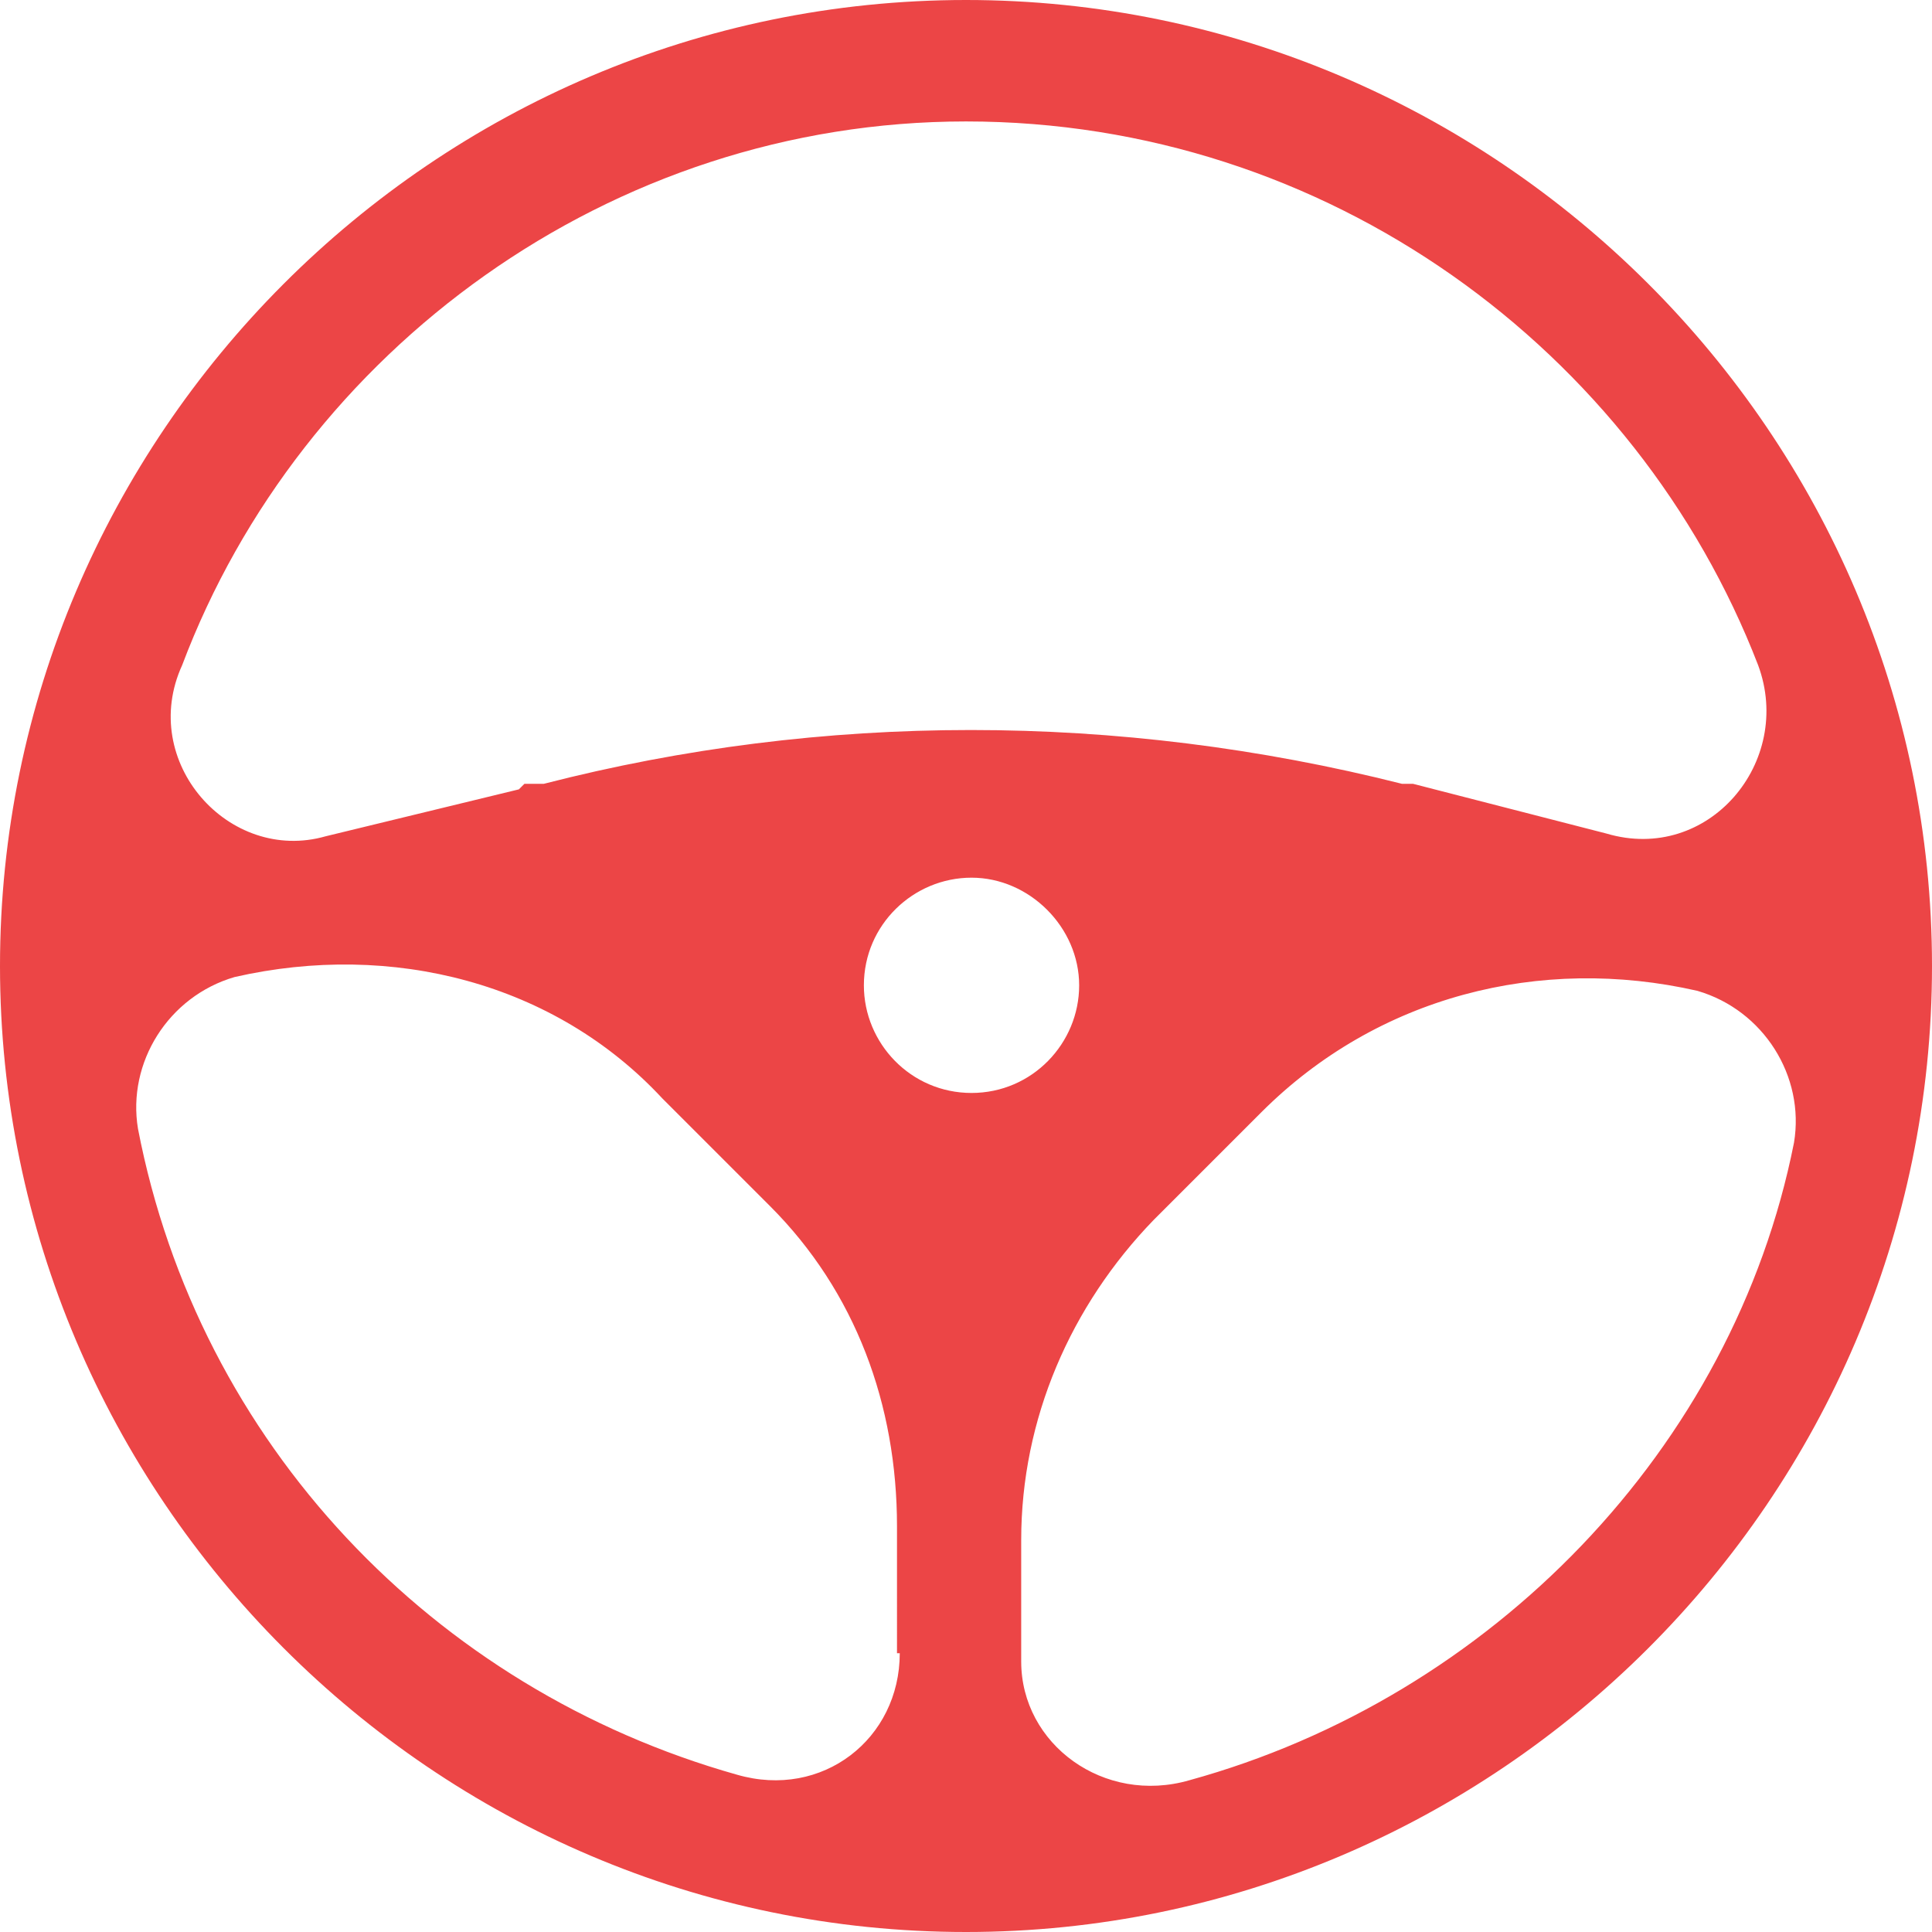<?xml version="1.0" encoding="utf-8"?>
<!-- Generator: Adobe Illustrator 26.2.1, SVG Export Plug-In . SVG Version: 6.00 Build 0)  -->
<svg version="1.1" id="Layer_1" xmlns="http://www.w3.org/2000/svg" xmlns:xlink="http://www.w3.org/1999/xlink" x="0px" y="0px"
	 viewBox="0 0 70 70" style="enable-background:new 0 0 70 70;" xml:space="preserve">
<style type="text/css">
	.st0{fill:#EC4546;}
</style>
<path class="st0" d="M43.1,64.5C40,65.4,37,63.2,37,60.2v-4.4c0-4.4,1.8-8.5,4.8-11.6l3.9-3.9c4.2-4.2,10.1-5.7,15.8-4.4
	c2.4,0.7,3.9,3.1,3.5,5.5C62.8,52.5,54,61.5,43.1,64.5z M31.3,35.7c0-2.2,1.8-3.9,3.9-3.9s3.9,1.8,3.9,3.9s-1.7,3.9-3.9,3.9
	S31.3,37.8,31.3,35.7z M32.6,59.9c0,3.1-2.8,5.3-5.9,4.4C15.7,61.2,7.2,52.3,5,40.9c-0.4-2.4,1.1-4.8,3.5-5.5
	c5.7-1.3,11.6,0.2,15.5,4.4l3.9,3.9c3.1,3.1,4.6,7.2,4.6,11.6V59.9z M6.6,24.1C10.9,12.7,22.1,4.4,35,4.4c13.1,0,24.3,8.3,28.7,19.7
	c1.3,3.5-1.8,7.2-5.5,6.1l-7-1.8h-0.4c-10.3-2.6-21-2.6-31.1,0H19l-0.2,0.2l-7,1.7C8.3,31.3,5,27.6,6.6,24.1z M35,0
	C15.7,0,0,15.8,0,35s15.7,35,35,35c19.2,0,35-15.7,35-35S54.2,0,35,0z"/>
</svg>
